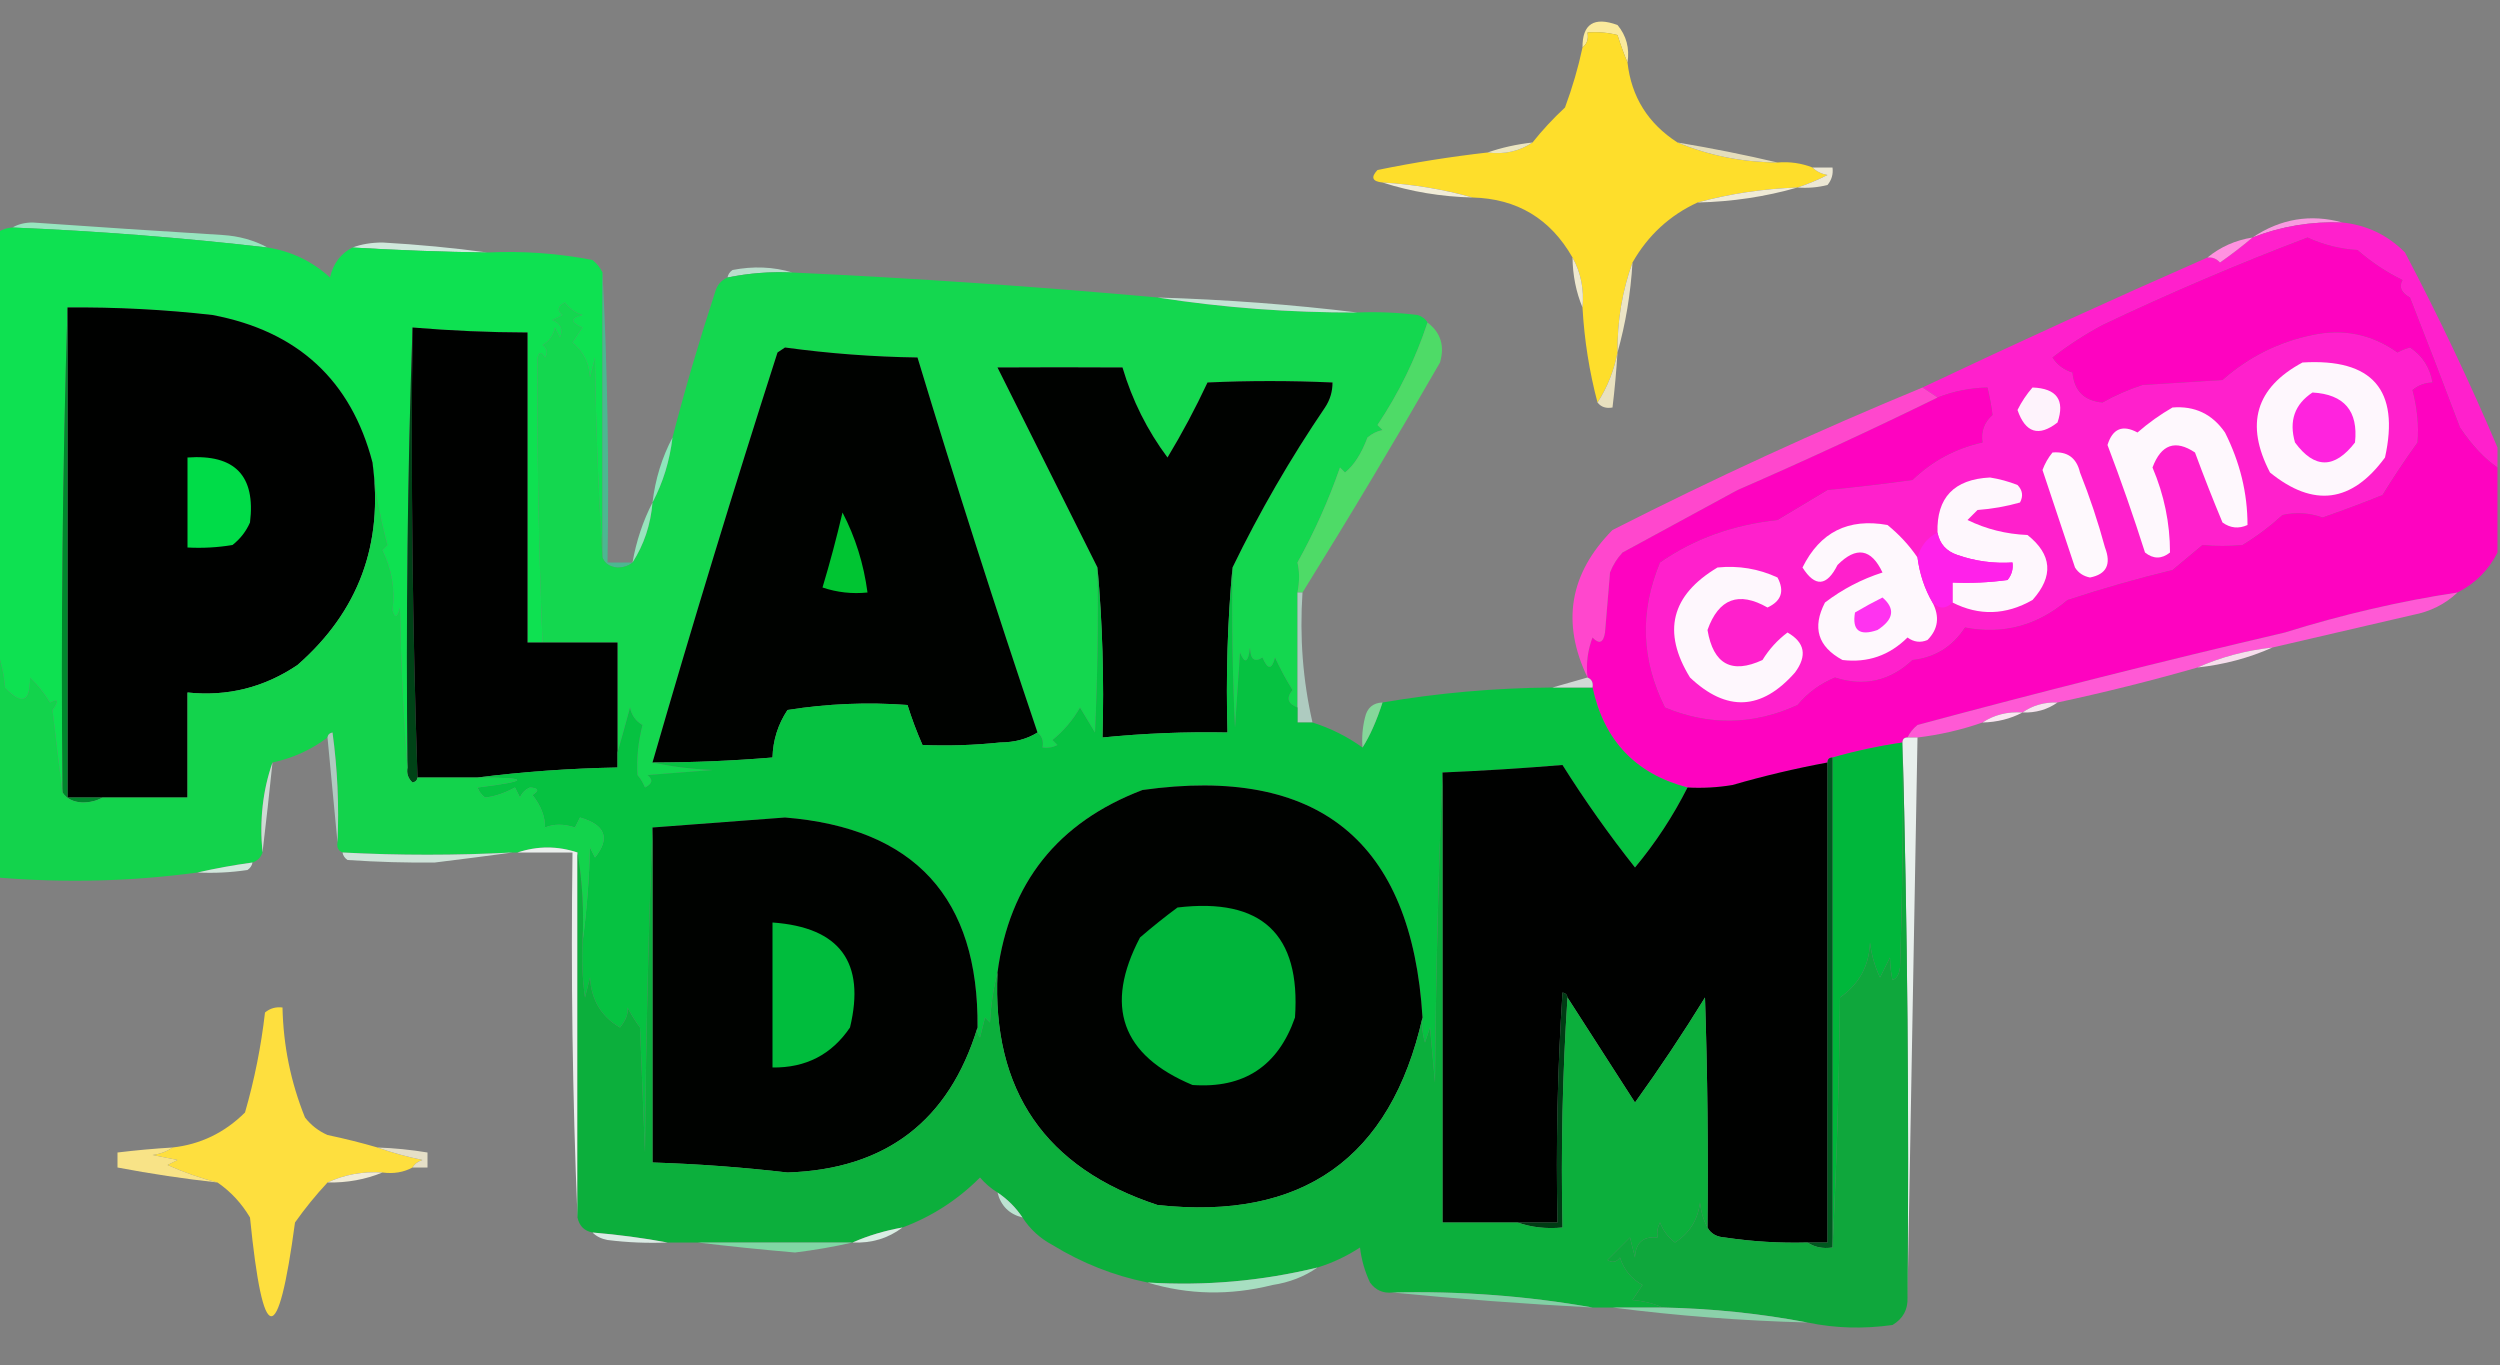 <?xml version="1.0" encoding="UTF-8"?>
<!DOCTYPE svg PUBLIC "-//W3C//DTD SVG 1.1//EN" "http://www.w3.org/Graphics/SVG/1.1/DTD/svg11.dtd">
<svg xmlns="http://www.w3.org/2000/svg" version="1.1" width="500px" height="273px" style="shape-rendering:geometricPrecision; text-rendering:geometricPrecision; image-rendering:optimizeQuality; fill-rule:evenodd; clip-rule:evenodd" xmlns:xlink="http://www.w3.org/1999/xlink">
<rect width="100%" height="100%" fill="#808080" stroke="none"/>
<g><path style="opacity:1" fill="#faea9c" d="M 325.5,12.5 C 324.776,10.782 324.109,8.948 323.5,7C 321.527,6.505 319.527,6.338 317.5,6.5C 317.737,7.791 317.404,8.791 316.5,9.5C 316.468,4.787 318.801,3.287 323.5,5C 325.278,7.135 325.945,9.635 325.5,12.5 Z"/></g>
<g><path style="opacity:1" fill="#fede2b" d="M 325.5,12.5 C 326.275,19.373 329.608,24.706 335.5,28.5C 341.773,31.105 348.439,32.439 355.5,32.5C 357.95,32.298 360.283,32.631 362.5,33.5C 363.263,34.268 364.263,34.768 365.5,35C 363.498,36.019 361.498,36.852 359.5,37.5C 352.593,37.754 345.926,38.754 339.5,40.5C 333.919,43.078 329.586,47.078 326.5,52.5C 324.439,58.196 323.439,64.196 323.5,70.5C 322.781,74.174 321.448,77.507 319.5,80.5C 317.861,74.301 316.861,67.967 316.5,61.5C 316.841,57.84 316.175,54.507 314.5,51.5C 310.069,43.729 303.402,39.729 294.5,39.5C 288.732,37.872 282.732,36.872 276.5,36.5C 274.451,36.294 274.117,35.461 275.5,34C 282.79,32.506 290.123,31.34 297.5,30.5C 300.877,30.932 303.877,30.265 306.5,28.5C 308.461,26.037 310.628,23.703 313,21.5C 314.491,17.469 315.657,13.469 316.5,9.5C 317.404,8.791 317.737,7.791 317.5,6.5C 319.527,6.338 321.527,6.505 323.5,7C 324.109,8.948 324.776,10.782 325.5,12.5 Z"/></g>
<g><path style="opacity:1" fill="#ebe5c0" d="M 306.5,28.5 C 303.877,30.265 300.877,30.932 297.5,30.5C 300.311,29.525 303.311,28.858 306.5,28.5 Z"/></g>
<g><path style="opacity:1" fill="#e4ddbb" d="M 335.5,28.5 C 342.33,29.634 348.997,30.968 355.5,32.5C 348.439,32.439 341.773,31.105 335.5,28.5 Z"/></g>
<g><path style="opacity:1" fill="#ece7d4" d="M 362.5,33.5 C 363.833,33.5 365.167,33.5 366.5,33.5C 366.67,34.822 366.337,35.989 365.5,37C 363.527,37.495 361.527,37.662 359.5,37.5C 361.498,36.852 363.498,36.019 365.5,35C 364.263,34.768 363.263,34.268 362.5,33.5 Z"/></g>
<g><path style="opacity:1" fill="#f1ecd7" d="M 276.5,36.5 C 282.732,36.872 288.732,37.872 294.5,39.5C 288.233,39.344 282.233,38.344 276.5,36.5 Z"/></g>
<g><path style="opacity:1" fill="#efead6" d="M 359.5,37.5 C 353.089,39.344 346.422,40.344 339.5,40.5C 345.926,38.754 352.593,37.754 359.5,37.5 Z"/></g>
<g><path style="opacity:1" fill="#97e5bf" d="M 2.5,45.5 C 3.622,44.844 4.955,44.511 6.5,44.5C 19.161,45.386 31.827,46.219 44.5,47C 47.797,47.204 50.797,48.037 53.5,49.5C 36.561,47.545 19.561,46.212 2.5,45.5 Z"/></g>
<g><path style="opacity:1" fill="#f89ae0" d="M 468.5,44.5 C 462.259,44.252 456.259,45.252 450.5,47.5C 456.101,43.743 462.101,42.743 468.5,44.5 Z"/></g>
<g><path style="opacity:1" fill="#ff20cc" d="M 468.5,44.5 C 473.381,45.024 477.548,47.024 481,50.5C 487.744,63.318 493.911,76.318 499.5,89.5C 499.5,90.833 499.5,92.167 499.5,93.5C 496.926,91.738 494.426,89.072 492,85.5C 488.86,77.143 485.527,68.476 482,59.5C 480.242,58.531 479.742,57.364 480.5,56C 477.228,54.392 474.228,52.392 471.5,50C 468.002,49.792 464.669,48.959 461.5,47.5C 447.617,52.774 433.95,58.607 420.5,65C 416.972,66.894 413.639,69.061 410.5,71.5C 411.436,72.974 412.77,73.974 414.5,74.5C 414.833,78.167 416.833,80.167 420.5,80.5C 423.014,79.078 425.681,77.912 428.5,77C 433.833,76.667 439.167,76.333 444.5,76C 449.72,71.39 455.72,68.39 462.5,67C 468.685,65.684 474.352,66.851 479.5,70.5C 480.293,70.069 481.127,69.736 482,69.5C 484.489,71.163 485.989,73.497 486.5,76.5C 485.011,76.533 483.678,77.033 482.5,78C 483.457,81.662 483.79,85.162 483.5,88.5C 481.043,91.914 478.709,95.414 476.5,99C 472.533,100.6 468.533,102.1 464.5,103.5C 461.868,102.56 459.202,102.393 456.5,103C 454.036,105.252 451.369,107.252 448.5,109C 445.8,109.253 443.133,109.253 440.5,109C 438.5,110.667 436.5,112.333 434.5,114C 427.39,115.728 420.39,117.728 413.5,120C 407.471,125.125 400.637,126.959 393,125.5C 390.504,129.337 387.004,131.504 382.5,132C 377.995,136.207 372.828,137.374 367,135.5C 364.018,136.735 361.518,138.568 359.5,141C 350.746,145.014 341.913,145.181 333,141.5C 328.245,131.998 327.911,122.332 332,112.5C 338.725,107.802 346.558,104.969 355.5,104C 358.813,102.032 362.146,100.032 365.5,98C 371.163,97.439 376.83,96.773 382.5,96C 386.468,92.183 391.135,89.683 396.5,88.5C 396.178,86.278 396.845,84.444 398.5,83C 398.33,81.43 397.997,79.597 397.5,77.5C 394.027,77.576 390.694,78.242 387.5,79.5C 386.5,78.833 385.5,78.167 384.5,77.5C 403.312,68.597 422.312,59.93 441.5,51.5C 442.496,51.414 443.329,51.748 444,52.5C 446.261,50.92 448.427,49.254 450.5,47.5C 456.259,45.252 462.259,44.252 468.5,44.5 Z"/></g>
<g><path style="opacity:1" fill="#fe03c0" d="M 499.5,93.5 C 499.5,99.167 499.5,104.833 499.5,110.5C 497.728,114.027 495.062,116.693 491.5,118.5C 480.044,120.234 468.544,122.901 457,126.5C 432.378,132.264 407.878,138.431 383.5,145C 382.619,145.708 381.953,146.542 381.5,147.5C 380.833,147.5 380.5,147.833 380.5,148.5C 375.761,149.185 371.094,150.185 366.5,151.5C 365.833,151.5 365.5,151.833 365.5,152.5C 359.119,153.68 352.785,155.18 346.5,157C 343.518,157.498 340.518,157.665 337.5,157.5C 327.13,154.794 320.797,148.127 318.5,137.5C 318.672,136.508 318.338,135.842 317.5,135.5C 317.187,132.753 317.52,130.086 318.5,127.5C 319.842,128.902 320.676,128.569 321,126.5C 321.333,122.5 321.667,118.5 322,114.5C 322.583,112.998 323.416,111.665 324.5,110.5C 332.167,106.333 339.833,102.167 347.5,98C 361.028,92.109 374.361,85.942 387.5,79.5C 390.694,78.242 394.027,77.576 397.5,77.5C 397.997,79.597 398.33,81.43 398.5,83C 396.845,84.444 396.178,86.278 396.5,88.5C 391.135,89.683 386.468,92.183 382.5,96C 376.83,96.773 371.163,97.439 365.5,98C 362.146,100.032 358.813,102.032 355.5,104C 346.558,104.969 338.725,107.802 332,112.5C 327.911,122.332 328.245,131.998 333,141.5C 341.913,145.181 350.746,145.014 359.5,141C 361.518,138.568 364.018,136.735 367,135.5C 372.828,137.374 377.995,136.207 382.5,132C 387.004,131.504 390.504,129.337 393,125.5C 400.637,126.959 407.471,125.125 413.5,120C 420.39,117.728 427.39,115.728 434.5,114C 436.5,112.333 438.5,110.667 440.5,109C 443.133,109.253 445.8,109.253 448.5,109C 451.369,107.252 454.036,105.252 456.5,103C 459.202,102.393 461.868,102.56 464.5,103.5C 468.533,102.1 472.533,100.6 476.5,99C 478.709,95.414 481.043,91.914 483.5,88.5C 483.79,85.162 483.457,81.662 482.5,78C 483.678,77.033 485.011,76.533 486.5,76.5C 485.989,73.497 484.489,71.163 482,69.5C 481.127,69.736 480.293,70.069 479.5,70.5C 474.352,66.851 468.685,65.684 462.5,67C 455.72,68.39 449.72,71.39 444.5,76C 439.167,76.333 433.833,76.667 428.5,77C 425.681,77.912 423.014,79.078 420.5,80.5C 416.833,80.167 414.833,78.167 414.5,74.5C 412.77,73.974 411.436,72.974 410.5,71.5C 413.639,69.061 416.972,66.894 420.5,65C 433.95,58.607 447.617,52.774 461.5,47.5C 464.669,48.959 468.002,49.792 471.5,50C 474.228,52.392 477.228,54.392 480.5,56C 479.742,57.364 480.242,58.531 482,59.5C 485.527,68.476 488.86,77.143 492,85.5C 494.426,89.072 496.926,91.738 499.5,93.5 Z"/></g>
<g><path style="opacity:1" fill="#cfe8dc" d="M 70.5,49.5 C 72.303,48.838 74.303,48.505 76.5,48.5C 83.677,48.907 90.677,49.574 97.5,50.5C 88.491,50.374 79.491,50.041 70.5,49.5 Z"/></g>
<g><path style="opacity:1" fill="#ff92e0" d="M 450.5,47.5 C 448.427,49.254 446.261,50.92 444,52.5C 443.329,51.748 442.496,51.414 441.5,51.5C 444.088,49.375 447.088,48.042 450.5,47.5 Z"/></g>
<g><path style="opacity:1" fill="#0ee151" d="M 2.5,45.5 C 19.561,46.212 36.561,47.545 53.5,49.5C 58.277,50.257 62.443,52.257 66,55.5C 66.624,52.726 68.124,50.726 70.5,49.5C 79.491,50.041 88.491,50.374 97.5,50.5C 104.574,50.161 111.574,50.661 118.5,52C 119.381,52.708 120.047,53.542 120.5,54.5C 120.5,73.5 120.5,92.5 120.5,111.5C 119.669,98.34 119.169,85.006 119,71.5C 118.667,72.833 118.333,74.167 118,75.5C 117.869,72.629 116.703,70.295 114.5,68.5C 115.167,67.5 115.833,66.5 116.5,65.5C 114.009,64.459 114.009,63.626 116.5,63C 115.069,62.535 113.903,61.701 113,60.5C 111.513,61.253 111.346,62.086 112.5,63C 111.833,63.333 111.167,63.667 110.5,64C 112.158,64.725 112.658,65.892 112,67.5C 111.667,66.833 111.333,66.167 111,65.5C 110.682,67.061 109.849,68.228 108.5,69C 109.451,69.718 109.617,70.551 109,71.5C 108.346,70.304 107.846,70.304 107.5,71.5C 107.382,89.736 107.715,108.736 108.5,128.5C 107.5,128.5 106.5,128.5 105.5,128.5C 105.5,107.833 105.5,87.167 105.5,66.5C 97.817,66.477 90.15,66.143 82.5,65.5C 81.502,94.662 81.169,123.995 81.5,153.5C 80.67,143.008 80.17,132.341 80,121.5C 79.444,123.595 78.944,123.762 78.5,122C 79.048,117.95 78.381,113.95 76.5,110C 76.833,109.667 77.167,109.333 77.5,109C 76.022,103.495 75.022,97.995 74.5,92.5C 70.215,76.058 59.548,66.225 42.5,63C 32.863,61.909 23.196,61.409 13.5,61.5C 12.502,93.662 12.168,125.996 12.5,158.5C 11.813,153.1 11.146,147.6 10.5,142C 11.833,140.16 11.666,139.66 10,140.5C 8.907,138.651 7.574,136.984 6,135.5C 6.053,140.446 4.386,141.113 1,137.5C 0.814,134.964 0.314,132.631 -0.5,130.5C -0.5,102.5 -0.5,74.5 -0.5,46.5C 0.391,45.89 1.391,45.557 2.5,45.5 Z"/></g>
<g><path style="opacity:1" fill="#b9ddcc" d="M 158.5,54.5 C 154.102,54.294 149.768,54.627 145.5,55.5C 145.611,54.883 145.944,54.383 146.5,54C 150.689,53.188 154.689,53.355 158.5,54.5 Z"/></g>
<g><path style="opacity:1" fill="#4cb791" d="M 120.5,54.5 C 121.497,73.659 121.83,92.993 121.5,112.5C 123.167,112.5 124.833,112.5 126.5,112.5C 125.726,113.147 124.726,113.48 123.5,113.5C 121.97,113.36 120.97,112.693 120.5,111.5C 120.5,92.5 120.5,73.5 120.5,54.5 Z"/></g>
<g><path style="opacity:1" fill="#14d74f" d="M 158.5,54.5 C 183.019,55.648 207.353,57.314 231.5,59.5C 244.609,61.541 257.942,62.541 271.5,62.5C 275.514,62.334 279.514,62.501 283.5,63C 284.416,63.278 285.082,63.778 285.5,64.5C 283.129,71.743 279.796,78.576 275.5,85C 275.833,85.333 276.167,85.667 276.5,86C 275.376,86.249 274.376,86.749 273.5,87.5C 272.292,90.742 270.792,93.075 269,94.5C 268.667,94.167 268.333,93.833 268,93.5C 265.721,100.06 262.888,106.393 259.5,112.5C 259.92,114.326 259.92,116.326 259.5,118.5C 259.5,126.167 259.5,133.833 259.5,141.5C 257.534,140.745 257.2,139.579 258.5,138C 257.206,135.913 256.039,133.746 255,131.5C 254.374,133.991 253.541,133.991 252.5,131.5C 250.898,132.55 250.065,131.883 250,129.5C 249.641,132.544 248.974,132.878 248,130.5C 247.667,135.5 247.333,140.5 247,145.5C 246.5,134.839 246.333,124.172 246.5,113.5C 251.885,102.398 258.052,91.731 265,81.5C 266.009,79.975 266.509,78.308 266.5,76.5C 258.122,76.119 249.788,76.119 241.5,76.5C 239.088,81.659 236.421,86.659 233.5,91.5C 229.446,86.059 226.446,80.059 224.5,73.5C 215.889,73.449 207.555,73.449 199.5,73.5C 206.193,86.886 212.86,100.22 219.5,113.5C 219.667,124.505 219.5,135.505 219,146.5C 218,144.833 217,143.167 216,141.5C 214.616,143.968 212.783,146.135 210.5,148C 210.833,148.333 211.167,148.667 211.5,149C 210.552,149.483 209.552,149.649 208.5,149.5C 208.737,148.209 208.404,147.209 207.5,146.5C 199.104,121.645 191.104,96.645 183.5,71.5C 174.616,71.368 165.783,70.701 157,69.5C 156.5,69.833 156,70.167 155.5,70.5C 146.76,97.72 138.426,125.054 130.5,152.5C 134.312,153.324 138.312,153.824 142.5,154C 138.167,154.333 133.833,154.667 129.5,155C 130.654,155.914 130.487,156.747 129,157.5C 128.626,156.584 128.126,155.75 127.5,155C 127.299,151.776 127.633,148.443 128.5,145C 127.151,144.228 126.318,143.061 126,141.5C 125.159,144.628 124.325,147.628 123.5,150.5C 123.5,143.167 123.5,135.833 123.5,128.5C 118.5,128.5 113.5,128.5 108.5,128.5C 107.715,108.736 107.382,89.736 107.5,71.5C 107.846,70.304 108.346,70.304 109,71.5C 109.617,70.551 109.451,69.718 108.5,69C 109.849,68.228 110.682,67.061 111,65.5C 111.333,66.167 111.667,66.833 112,67.5C 112.658,65.892 112.158,64.725 110.5,64C 111.167,63.667 111.833,63.333 112.5,63C 111.346,62.086 111.513,61.253 113,60.5C 113.903,61.701 115.069,62.535 116.5,63C 114.009,63.626 114.009,64.459 116.5,65.5C 115.833,66.5 115.167,67.5 114.5,68.5C 116.703,70.295 117.869,72.629 118,75.5C 118.333,74.167 118.667,72.833 119,71.5C 119.169,85.006 119.669,98.34 120.5,111.5C 120.97,112.693 121.97,113.36 123.5,113.5C 124.726,113.48 125.726,113.147 126.5,112.5C 128.806,108.915 130.139,104.915 130.5,100.5C 132.61,96.498 133.943,92.165 134.5,87.5C 137.024,77.758 139.858,68.092 143,58.5C 143.377,57.058 144.21,56.058 145.5,55.5C 149.768,54.627 154.102,54.294 158.5,54.5 Z"/></g>
<g><path style="opacity:1" fill="#efe9cf" d="M 314.5,51.5 C 316.175,54.507 316.841,57.84 316.5,61.5C 315.215,58.411 314.549,55.078 314.5,51.5 Z"/></g>
<g><path style="opacity:1" fill="#c3e3d4" d="M 231.5,59.5 C 245.027,59.9 258.36,60.9 271.5,62.5C 257.942,62.541 244.609,61.541 231.5,59.5 Z"/></g>
<g><path style="opacity:1" fill="#000100" d="M 13.5,61.5 C 23.196,61.409 32.863,61.909 42.5,63C 59.548,66.225 70.215,76.058 74.5,92.5C 76.73,108.785 71.73,122.285 59.5,133C 52.823,137.508 45.49,139.341 37.5,138.5C 37.5,145.5 37.5,152.5 37.5,159.5C 31.833,159.5 26.167,159.5 20.5,159.5C 18.167,159.5 15.833,159.5 13.5,159.5C 13.5,126.833 13.5,94.167 13.5,61.5 Z"/></g>
<g><path style="opacity:1" fill="#004317" d="M 82.5,65.5 C 82.169,95.671 82.502,125.671 83.5,155.5C 83.44,156.043 83.107,156.376 82.5,156.5C 81.614,155.675 81.281,154.675 81.5,153.5C 81.169,123.995 81.502,94.662 82.5,65.5 Z"/></g>
<g><path style="opacity:1" fill="#000100" d="M 82.5,65.5 C 90.15,66.143 97.817,66.477 105.5,66.5C 105.5,87.167 105.5,107.833 105.5,128.5C 106.5,128.5 107.5,128.5 108.5,128.5C 113.5,128.5 118.5,128.5 123.5,128.5C 123.5,135.833 123.5,143.167 123.5,150.5C 123.5,151.5 123.5,152.5 123.5,153.5C 113.981,153.677 104.648,154.344 95.5,155.5C 91.5,155.5 87.5,155.5 83.5,155.5C 82.502,125.671 82.169,95.671 82.5,65.5 Z"/></g>
<g><path style="opacity:1" fill="#ece5c6" d="M 326.5,52.5 C 326.128,58.732 325.128,64.732 323.5,70.5C 323.439,64.196 324.439,58.196 326.5,52.5 Z"/></g>
<g><path style="opacity:1" fill="#00862c" d="M 13.5,61.5 C 13.5,94.167 13.5,126.833 13.5,159.5C 15.833,159.5 18.167,159.5 20.5,159.5C 19.378,160.156 18.045,160.489 16.5,160.5C 14.667,160.415 13.334,159.748 12.5,158.5C 12.168,125.996 12.502,93.662 13.5,61.5 Z"/></g>
<g><path style="opacity:1" fill="#000200" d="M 207.5,146.5 C 205.429,147.809 202.929,148.475 200,148.5C 194.826,149.044 189.659,149.211 184.5,149C 183.347,146.384 182.347,143.718 181.5,141C 173.469,140.402 165.469,140.735 157.5,142C 155.596,144.877 154.596,148.044 154.5,151.5C 146.517,152.166 138.517,152.499 130.5,152.5C 138.426,125.054 146.76,97.72 155.5,70.5C 156,70.167 156.5,69.833 157,69.5C 165.783,70.701 174.616,71.368 183.5,71.5C 191.104,96.645 199.104,121.645 207.5,146.5 Z"/></g>
<g><path style="opacity:1" fill="#fef7fd" d="M 460.5,72.5 C 474.49,71.649 479.99,77.982 477,91.5C 470.362,100.562 462.695,101.562 454,94.5C 448.975,84.852 451.141,77.519 460.5,72.5 Z"/></g>
<g><path style="opacity:1" fill="#000200" d="M 246.5,113.5 C 245.505,124.321 245.172,135.321 245.5,146.5C 237.138,146.335 228.805,146.668 220.5,147.5C 220.828,135.988 220.495,124.654 219.5,113.5C 212.86,100.22 206.193,86.886 199.5,73.5C 207.555,73.449 215.889,73.449 224.5,73.5C 226.446,80.059 229.446,86.059 233.5,91.5C 236.421,86.659 239.088,81.659 241.5,76.5C 249.788,76.119 258.122,76.119 266.5,76.5C 266.509,78.308 266.009,79.975 265,81.5C 258.052,91.731 251.885,102.398 246.5,113.5 Z"/></g>
<g><path style="opacity:1" fill="#e9e1bf" d="M 323.5,70.5 C 323.276,74.179 322.942,77.846 322.5,81.5C 321.209,81.737 320.209,81.404 319.5,80.5C 321.448,77.507 322.781,74.174 323.5,70.5 Z"/></g>
<g><path style="opacity:1" fill="#ff47cd" d="M 384.5,77.5 C 385.5,78.167 386.5,78.833 387.5,79.5C 374.361,85.942 361.028,92.109 347.5,98C 339.833,102.167 332.167,106.333 324.5,110.5C 323.416,111.665 322.583,112.998 322,114.5C 321.667,118.5 321.333,122.5 321,126.5C 320.676,128.569 319.842,128.902 318.5,127.5C 317.52,130.086 317.187,132.753 317.5,135.5C 312.236,124.534 313.903,114.701 322.5,106C 342.799,95.684 363.466,86.184 384.5,77.5 Z"/></g>
<g><path style="opacity:1" fill="#fef3fc" d="M 406.5,77.5 C 411.365,77.684 413.032,80.018 411.5,84.5C 407.751,87.418 405.085,86.585 403.5,82C 404.315,80.357 405.315,78.857 406.5,77.5 Z"/></g>
<g><path style="opacity:1" fill="#ff23de" d="M 462.5,78.5 C 468.847,78.866 471.681,82.2 471,88.5C 466.902,93.804 462.902,93.804 459,88.5C 457.756,84.191 458.923,80.858 462.5,78.5 Z"/></g>
<g><path style="opacity:1" fill="#fef8fd" d="M 434.5,81.5 C 438.95,81.142 442.45,82.808 445,86.5C 448.007,92.478 449.507,98.644 449.5,105C 447.741,105.798 446.074,105.631 444.5,104.5C 442.569,99.873 440.735,95.206 439,90.5C 435.066,87.869 432.233,88.869 430.5,93.5C 432.831,98.976 433.998,104.642 434,110.5C 432.333,111.833 430.667,111.833 429,110.5C 426.697,103.258 424.197,96.091 421.5,89C 422.515,85.719 424.515,84.885 427.5,86.5C 429.724,84.566 432.058,82.899 434.5,81.5 Z"/></g>
<g><path style="opacity:1" fill="#4edb67" d="M 285.5,64.5 C 288.144,66.516 288.977,69.183 288,72.5C 279.059,88.062 269.892,103.396 260.5,118.5C 260.167,118.5 259.833,118.5 259.5,118.5C 259.92,116.326 259.92,114.326 259.5,112.5C 262.888,106.393 265.721,100.06 268,93.5C 268.333,93.833 268.667,94.167 269,94.5C 270.792,93.075 272.292,90.742 273.5,87.5C 274.376,86.749 275.376,86.249 276.5,86C 276.167,85.667 275.833,85.333 275.5,85C 279.796,78.576 283.129,71.743 285.5,64.5 Z"/></g>
<g><path style="opacity:1" fill="#8de6bb" d="M 134.5,87.5 C 133.943,92.165 132.61,96.498 130.5,100.5C 131.057,95.835 132.39,91.502 134.5,87.5 Z"/></g>
<g><path style="opacity:1" fill="#fef9fd" d="M 410.5,90.5 C 413.48,90.241 415.313,91.574 416,94.5C 417.953,99.406 419.62,104.405 421,109.5C 422.293,112.862 421.293,114.862 418,115.5C 416.674,115.245 415.674,114.578 415,113.5C 412.837,107.011 410.67,100.511 408.5,94C 408.978,92.697 409.645,91.531 410.5,90.5 Z"/></g>
<g><path style="opacity:1" fill="#00dc48" d="M 37.5,91.5 C 46.987,90.82 51.154,95.153 50,104.5C 49.215,106.286 48.049,107.786 46.5,109C 43.518,109.498 40.518,109.665 37.5,109.5C 37.5,103.5 37.5,97.5 37.5,91.5 Z"/></g>
<g><path style="opacity:1" fill="#fef7fd" d="M 390.5,120.5 C 390.5,119.167 390.5,117.833 390.5,116.5C 394.182,116.665 397.848,116.499 401.5,116C 402.337,114.989 402.67,113.822 402.5,112.5C 398.727,112.737 395.06,112.237 391.5,111C 389.249,110.252 387.916,108.752 387.5,106.5C 387.305,99.524 390.805,95.857 398,95.5C 399.888,95.796 401.722,96.296 403.5,97C 404.517,98.049 404.684,99.216 404,100.5C 401.26,101.282 398.426,101.782 395.5,102C 394.833,102.667 394.167,103.333 393.5,104C 397.234,105.825 401.234,106.825 405.5,107C 410.426,110.912 410.759,115.245 406.5,120C 401.152,123.041 395.819,123.208 390.5,120.5 Z"/></g>
<g><path style="opacity:1" fill="#97e4bd" d="M 130.5,100.5 C 130.139,104.915 128.806,108.915 126.5,112.5C 127.261,108.216 128.595,104.216 130.5,100.5 Z"/></g>
<g><path style="opacity:1" fill="#fef8fd" d="M 383.5,111.5 C 383.928,114.785 384.928,117.785 386.5,120.5C 387.974,123.327 387.64,125.827 385.5,128C 384.101,128.595 382.768,128.428 381.5,127.5C 377.87,131.099 373.537,132.599 368.5,132C 363.566,129.335 362.399,125.502 365,120.5C 368.48,117.843 372.313,115.843 376.5,114.5C 374.255,109.717 371.255,109.217 367.5,113C 365.347,117.297 363.013,117.463 360.5,113.5C 364.006,106.414 369.672,103.581 377.5,105C 379.856,106.914 381.856,109.081 383.5,111.5 Z"/></g>
<g><path style="opacity:1" fill="#00c532" d="M 168.5,102.5 C 171.075,107.441 172.742,112.775 173.5,118.5C 170.428,118.817 167.428,118.484 164.5,117.5C 165.992,112.531 167.325,107.531 168.5,102.5 Z"/></g>
<g><path style="opacity:1" fill="#ff21ea" d="M 387.5,106.5 C 387.916,108.752 389.249,110.252 391.5,111C 395.06,112.237 398.727,112.737 402.5,112.5C 402.67,113.822 402.337,114.989 401.5,116C 397.848,116.499 394.182,116.665 390.5,116.5C 390.5,117.833 390.5,119.167 390.5,120.5C 389.167,121.833 387.833,121.833 386.5,120.5C 384.928,117.785 383.928,114.785 383.5,111.5C 384.145,109.174 385.478,107.507 387.5,106.5 Z"/></g>
<g><path style="opacity:1" fill="#fef7fd" d="M 343.5,113.5 C 347.712,113.078 351.712,113.744 355.5,115.5C 356.948,118.213 356.281,120.213 353.5,121.5C 347.735,118.214 343.735,119.714 341.5,126C 342.662,132.856 346.328,134.856 352.5,132C 353.826,129.842 355.493,128.008 357.5,126.5C 360.979,128.484 361.479,131.151 359,134.5C 352.314,142.092 345.314,142.426 338,135.5C 332.386,126.373 334.219,119.04 343.5,113.5 Z"/></g>
<g><path style="opacity:1" fill="#ff59d5" d="M 491.5,118.5 C 489.035,120.837 486.035,122.337 482.5,123C 473.146,125.172 463.813,127.339 454.5,129.5C 449.191,130.076 444.191,131.409 439.5,133.5C 430.347,136.122 421.014,138.455 411.5,140.5C 408.848,140.41 406.515,141.076 404.5,142.5C 401.505,142.294 398.838,142.96 396.5,144.5C 392.298,145.967 387.965,146.967 383.5,147.5C 382.833,147.5 382.167,147.5 381.5,147.5C 381.953,146.542 382.619,145.708 383.5,145C 407.878,138.431 432.378,132.264 457,126.5C 468.544,122.901 480.044,120.234 491.5,118.5 Z"/></g>
<g><path style="opacity:1" fill="#aecbc0" d="M 259.5,118.5 C 259.833,118.5 260.167,118.5 260.5,118.5C 259.908,127.434 260.575,136.101 262.5,144.5C 261.5,144.5 260.5,144.5 259.5,144.5C 259.5,143.5 259.5,142.5 259.5,141.5C 259.5,133.833 259.5,126.167 259.5,118.5 Z"/></g>
<g><path style="opacity:1" fill="#ff33f0" d="M 376.5,119.5 C 379.094,121.729 378.76,123.895 375.5,126C 371.889,127.254 370.389,126.088 371,122.5C 372.876,121.391 374.709,120.391 376.5,119.5 Z"/></g>
<g><path style="opacity:1" fill="#06c241" d="M 219.5,113.5 C 220.495,124.654 220.828,135.988 220.5,147.5C 228.805,146.668 237.138,146.335 245.5,146.5C 245.172,135.321 245.505,124.321 246.5,113.5C 246.333,124.172 246.5,134.839 247,145.5C 247.333,140.5 247.667,135.5 248,130.5C 248.974,132.878 249.641,132.544 250,129.5C 250.065,131.883 250.898,132.55 252.5,131.5C 253.541,133.991 254.374,133.991 255,131.5C 256.039,133.746 257.206,135.913 258.5,138C 257.2,139.579 257.534,140.745 259.5,141.5C 259.5,142.5 259.5,143.5 259.5,144.5C 260.5,144.5 261.5,144.5 262.5,144.5C 266.117,145.642 269.45,147.308 272.5,149.5C 273.977,147.19 275.31,144.19 276.5,140.5C 287.607,138.593 298.94,137.593 310.5,137.5C 313.167,137.5 315.833,137.5 318.5,137.5C 320.797,148.127 327.13,154.794 337.5,157.5C 334.616,163.221 331.116,168.555 327,173.5C 321.798,166.93 316.965,160.097 312.5,153C 304.546,153.659 296.546,154.159 288.5,154.5C 287.668,174.996 287.168,195.663 287,216.5C 286.667,212.833 286.333,209.167 286,205.5C 285.667,206.5 285.333,207.5 285,208.5C 284.506,206.866 284.34,205.199 284.5,203.5C 282.351,168.236 263.685,153.07 228.5,158C 211.533,164.458 201.866,176.624 199.5,194.5C 198.679,197.641 198.179,200.975 198,204.5C 197.667,204.167 197.333,203.833 197,203.5C 196.667,204.833 196.333,206.167 196,207.5C 195.536,206.906 195.369,206.239 195.5,205.5C 195.77,179.599 182.936,165.599 157,163.5C 148.16,164.187 139.327,164.853 130.5,165.5C 129.668,186.996 129.168,208.663 129,230.5C 128.667,222.167 128.333,213.833 128,205.5C 127.077,204.241 126.243,202.908 125.5,201.5C 125.693,202.688 125.193,204.022 124,205.5C 120.263,203.323 118.263,199.99 118,195.5C 117.667,196.833 117.333,198.167 117,199.5C 116.501,195.848 116.335,192.182 116.5,188.5C 117.328,182.347 117.828,176.013 118,169.5C 118.333,170.167 118.667,170.833 119,171.5C 122.094,167.646 121.094,164.979 116,163.5C 115.667,164.167 115.333,164.833 115,165.5C 112.765,164.761 110.765,164.761 109,165.5C 109.032,163.328 108.199,161.162 106.5,159C 107.888,158.111 107.722,157.611 106,157.5C 105.055,157.905 104.388,158.572 104,159.5C 103.667,158.833 103.333,158.167 103,157.5C 100.837,158.668 98.837,159.335 97,159.5C 96.308,158.975 95.808,158.308 95.5,157.5C 106.085,156.182 106.085,155.515 95.5,155.5C 104.648,154.344 113.981,153.677 123.5,153.5C 123.5,152.5 123.5,151.5 123.5,150.5C 124.325,147.628 125.159,144.628 126,141.5C 126.318,143.061 127.151,144.228 128.5,145C 127.633,148.443 127.299,151.776 127.5,155C 128.126,155.75 128.626,156.584 129,157.5C 130.487,156.747 130.654,155.914 129.5,155C 133.833,154.667 138.167,154.333 142.5,154C 138.312,153.824 134.312,153.324 130.5,152.5C 138.517,152.499 146.517,152.166 154.5,151.5C 154.596,148.044 155.596,144.877 157.5,142C 165.469,140.735 173.469,140.402 181.5,141C 182.347,143.718 183.347,146.384 184.5,149C 189.659,149.211 194.826,149.044 200,148.5C 202.929,148.475 205.429,147.809 207.5,146.5C 208.404,147.209 208.737,148.209 208.5,149.5C 209.552,149.649 210.552,149.483 211.5,149C 211.167,148.667 210.833,148.333 210.5,148C 212.783,146.135 214.616,143.968 216,141.5C 217,143.167 218,144.833 219,146.5C 219.5,135.505 219.667,124.505 219.5,113.5 Z"/></g>
<g><path style="opacity:1" fill="#f6deec" d="M 454.5,129.5 C 449.809,131.591 444.809,132.924 439.5,133.5C 444.191,131.409 449.191,130.076 454.5,129.5 Z"/></g>
<g><path style="opacity:1" fill="#d1d9d6" d="M 317.5,135.5 C 318.338,135.842 318.672,136.508 318.5,137.5C 315.833,137.5 313.167,137.5 310.5,137.5C 312.833,136.833 315.167,136.167 317.5,135.5 Z"/></g>
<g><path style="opacity:1" fill="#f6e5ef" d="M 411.5,140.5 C 409.485,141.924 407.152,142.59 404.5,142.5C 406.515,141.076 408.848,140.41 411.5,140.5 Z"/></g>
<g><path style="opacity:1" fill="#fae6f2" d="M 404.5,142.5 C 402.095,143.768 399.428,144.435 396.5,144.5C 398.838,142.96 401.505,142.294 404.5,142.5 Z"/></g>
<g><path style="opacity:1" fill="#85d79a" d="M 276.5,140.5 C 275.31,144.19 273.977,147.19 272.5,149.5C 272.338,147.473 272.505,145.473 273,143.5C 273.422,141.574 274.589,140.574 276.5,140.5 Z"/></g>
<g><path style="opacity:1" fill="#13d34c" d="M 74.5,92.5 C 75.022,97.995 76.022,103.495 77.5,109C 77.167,109.333 76.833,109.667 76.5,110C 78.381,113.95 79.048,117.95 78.5,122C 78.944,123.762 79.444,123.595 80,121.5C 80.17,132.341 80.67,143.008 81.5,153.5C 81.281,154.675 81.614,155.675 82.5,156.5C 83.107,156.376 83.44,156.043 83.5,155.5C 87.5,155.5 91.5,155.5 95.5,155.5C 106.085,155.515 106.085,156.182 95.5,157.5C 95.808,158.308 96.308,158.975 97,159.5C 98.837,159.335 100.837,158.668 103,157.5C 103.333,158.167 103.667,158.833 104,159.5C 104.388,158.572 105.055,157.905 106,157.5C 107.722,157.611 107.888,158.111 106.5,159C 108.199,161.162 109.032,163.328 109,165.5C 110.765,164.761 112.765,164.761 115,165.5C 115.333,164.833 115.667,164.167 116,163.5C 121.094,164.979 122.094,167.646 119,171.5C 118.667,170.833 118.333,170.167 118,169.5C 117.828,176.013 117.328,182.347 116.5,188.5C 116.823,182.31 116.49,176.31 115.5,170.5C 111.5,169.167 107.5,169.167 103.5,170.5C 103.167,170.5 102.833,170.5 102.5,170.5C 91.119,171.098 79.786,171.098 68.5,170.5C 67.662,170.158 67.328,169.492 67.5,168.5C 67.831,161.137 67.497,153.803 66.5,146.5C 65.893,146.624 65.56,146.957 65.5,147.5C 62.249,149.957 58.582,151.624 54.5,152.5C 52.547,158.074 51.88,164.074 52.5,170.5C 52.167,171.5 51.5,172.167 50.5,172.5C 46.688,173.026 43.021,173.693 39.5,174.5C 26.315,176.29 12.982,176.623 -0.5,175.5C -0.5,160.5 -0.5,145.5 -0.5,130.5C 0.314,132.631 0.814,134.964 1,137.5C 4.386,141.113 6.053,140.446 6,135.5C 7.574,136.984 8.907,138.651 10,140.5C 11.666,139.66 11.833,140.16 10.5,142C 11.146,147.6 11.813,153.1 12.5,158.5C 13.334,159.748 14.667,160.415 16.5,160.5C 18.045,160.489 19.378,160.156 20.5,159.5C 26.167,159.5 31.833,159.5 37.5,159.5C 37.5,152.5 37.5,145.5 37.5,138.5C 45.49,139.341 52.823,137.508 59.5,133C 71.73,122.285 76.73,108.785 74.5,92.5 Z"/></g>
<g><path style="opacity:1" fill="#afcac0" d="M 65.5,147.5 C 65.56,146.957 65.893,146.624 66.5,146.5C 67.497,153.803 67.831,161.137 67.5,168.5C 66.833,161.5 66.167,154.5 65.5,147.5 Z"/></g>
<g><path style="opacity:1" fill="#00b73b" d="M 380.5,148.5 C 380.667,163.504 380.5,178.504 380,193.5C 379.829,194.894 379.329,195.728 378.5,196C 378.201,194.68 378.034,193.18 378,191.5C 377.333,192.833 376.667,194.167 376,195.5C 374.956,193.285 374.29,190.952 374,188.5C 373.834,193.166 371.834,196.833 368,199.5C 367.832,216.338 367.332,233.005 366.5,249.5C 366.5,216.833 366.5,184.167 366.5,151.5C 371.094,150.185 375.761,149.185 380.5,148.5 Z"/></g>
<g><path style="opacity:1" fill="#000100" d="M 337.5,157.5 C 340.518,157.665 343.518,157.498 346.5,157C 352.785,155.18 359.119,153.68 365.5,152.5C 365.5,184.5 365.5,216.5 365.5,248.5C 364.167,248.5 362.833,248.5 361.5,248.5C 355.971,248.652 350.471,248.318 345,247.5C 343.319,247.392 342.152,246.725 341.5,245.5C 341.667,230.163 341.5,214.83 341,199.5C 336.581,206.672 331.915,213.672 327,220.5C 322.489,213.472 317.989,206.472 313.5,199.5C 313.44,198.957 313.107,198.624 312.5,198.5C 311.501,213.819 311.167,229.152 311.5,244.5C 308.833,244.5 306.167,244.5 303.5,244.5C 298.5,244.5 293.5,244.5 288.5,244.5C 288.5,214.5 288.5,184.5 288.5,154.5C 296.546,154.159 304.546,153.659 312.5,153C 316.965,160.097 321.798,166.93 327,173.5C 331.116,168.555 334.616,163.221 337.5,157.5 Z"/></g>
<g><path style="opacity:1" fill="#cedad3" d="M 54.5,152.5 C 53.872,158.601 53.205,164.601 52.5,170.5C 51.88,164.074 52.547,158.074 54.5,152.5 Z"/></g>
<g><path style="opacity:1" fill="#000200" d="M 284.5,203.5 C 278.139,231.664 260.472,244.164 231.5,241C 209.06,233.624 198.393,218.124 199.5,194.5C 201.866,176.624 211.533,164.458 228.5,158C 263.685,153.07 282.351,168.236 284.5,203.5 Z"/></g>
<g><path style="opacity:1" fill="#e8efec" d="M 380.5,148.5 C 380.5,147.833 380.833,147.5 381.5,147.5C 382.167,147.5 382.833,147.5 383.5,147.5C 382.839,184.931 382.173,222.264 381.5,259.5C 381.832,222.33 381.498,185.33 380.5,148.5 Z"/></g>
<g><path style="opacity:1" fill="#000200" d="M 195.5,205.5 C 189.799,224.192 177.132,233.859 157.5,234.5C 148.526,233.456 139.526,232.789 130.5,232.5C 130.5,210.167 130.5,187.833 130.5,165.5C 139.327,164.853 148.16,164.187 157,163.5C 182.936,165.599 195.77,179.599 195.5,205.5 Z"/></g>
<g><path style="opacity:1" fill="#ebefed" d="M 103.5,170.5 C 107.5,169.167 111.5,169.167 115.5,170.5C 115.5,194.833 115.5,219.167 115.5,243.5C 114.502,219.339 114.169,195.006 114.5,170.5C 110.833,170.5 107.167,170.5 103.5,170.5 Z"/></g>
<g><path style="opacity:1" fill="#cee3d9" d="M 68.5,170.5 C 79.786,171.098 91.119,171.098 102.5,170.5C 97.433,171.188 92.267,171.855 87,172.5C 81.369,172.573 75.536,172.406 69.5,172C 68.944,171.617 68.611,171.117 68.5,170.5 Z"/></g>
<g><path style="opacity:1" fill="#d1e7dc" d="M 50.5,172.5 C 50.389,173.117 50.056,173.617 49.5,174C 46.183,174.498 42.85,174.665 39.5,174.5C 43.021,173.693 46.688,173.026 50.5,172.5 Z"/></g>
<g><path style="opacity:1" fill="#00581f" d="M 366.5,151.5 C 366.5,184.167 366.5,216.833 366.5,249.5C 364.585,249.784 362.919,249.451 361.5,248.5C 362.833,248.5 364.167,248.5 365.5,248.5C 365.5,216.5 365.5,184.5 365.5,152.5C 365.5,151.833 365.833,151.5 366.5,151.5 Z"/></g>
<g><path style="opacity:1" fill="#003b14" d="M 313.5,199.5 C 312.504,214.658 312.17,229.991 312.5,245.5C 309.287,245.81 306.287,245.477 303.5,244.5C 306.167,244.5 308.833,244.5 311.5,244.5C 311.167,229.152 311.501,213.819 312.5,198.5C 313.107,198.624 313.44,198.957 313.5,199.5 Z"/></g>
<g><path style="opacity:1" fill="#fedf3e" d="M 75.5,229.5 C 78.322,230.507 81.322,231.34 84.5,232C 83.584,232.278 82.918,232.778 82.5,233.5C 80.735,234.461 78.735,234.795 76.5,234.5C 72.542,234.251 68.876,234.918 65.5,236.5C 63.167,239.003 61.001,241.669 59,244.5C 55.599,269.827 52.599,269.494 50,243.5C 48.306,240.642 46.139,238.309 43.5,236.5C 40.136,235.65 36.803,234.483 33.5,233C 34.167,232.667 34.833,232.333 35.5,232C 33.833,231.667 32.167,231.333 30.5,231C 32.058,230.79 33.392,230.29 34.5,229.5C 40.085,228.882 44.918,226.549 49,222.5C 50.887,215.969 52.22,209.302 53,202.5C 54.011,201.663 55.178,201.33 56.5,201.5C 56.661,209.136 58.161,216.469 61,223.5C 62.214,225.049 63.714,226.215 65.5,227C 68.991,227.738 72.325,228.571 75.5,229.5 Z"/></g>
<g><path style="opacity:1" fill="#0caf3c" d="M 288.5,154.5 C 288.5,184.5 288.5,214.5 288.5,244.5C 293.5,244.5 298.5,244.5 303.5,244.5C 306.287,245.477 309.287,245.81 312.5,245.5C 312.17,229.991 312.504,214.658 313.5,199.5C 317.989,206.472 322.489,213.472 327,220.5C 331.915,213.672 336.581,206.672 341,199.5C 341.5,214.83 341.667,230.163 341.5,245.5C 340.698,244.048 340.198,242.382 340,240.5C 339.571,243.976 337.904,246.643 335,248.5C 333.615,247.449 332.615,246.116 332,244.5C 331.517,245.448 331.351,246.448 331.5,247.5C 328.612,247.22 327.112,248.553 327,251.5C 326.667,250.167 326.333,248.833 326,247.5C 324.5,249 323,250.5 321.5,252C 322.449,252.617 323.282,252.451 324,251.5C 324.774,253.939 326.274,255.773 328.5,257C 327.833,258 327.167,259 326.5,260C 328.708,260.191 330.708,260.691 332.5,261.5C 329.167,261.5 325.833,261.5 322.5,261.5C 321.167,261.5 319.833,261.5 318.5,261.5C 305.418,259.184 292.085,258.184 278.5,258.5C 276.61,258.703 275.11,258.037 274,256.5C 272.956,254.285 272.29,251.952 272,249.5C 269.341,251.246 266.508,252.58 263.5,253.5C 252.365,256.216 241.032,257.216 229.5,256.5C 222.766,255.137 216.433,252.637 210.5,249C 208.004,247.669 206.004,245.836 204.5,243.5C 203.167,241.5 201.5,239.833 199.5,238.5C 198.206,237.71 197.039,236.71 196,235.5C 191.542,239.976 186.375,243.31 180.5,245.5C 176.952,246.13 173.619,247.13 170.5,248.5C 160.167,248.5 149.833,248.5 139.5,248.5C 137.5,248.5 135.5,248.5 133.5,248.5C 128.668,247.6 123.668,246.934 118.5,246.5C 116.856,246.19 115.856,245.19 115.5,243.5C 115.5,219.167 115.5,194.833 115.5,170.5C 116.49,176.31 116.823,182.31 116.5,188.5C 116.335,192.182 116.501,195.848 117,199.5C 117.333,198.167 117.667,196.833 118,195.5C 118.263,199.99 120.263,203.323 124,205.5C 125.193,204.022 125.693,202.688 125.5,201.5C 126.243,202.908 127.077,204.241 128,205.5C 128.333,213.833 128.667,222.167 129,230.5C 129.168,208.663 129.668,186.996 130.5,165.5C 130.5,187.833 130.5,210.167 130.5,232.5C 139.526,232.789 148.526,233.456 157.5,234.5C 177.132,233.859 189.799,224.192 195.5,205.5C 195.369,206.239 195.536,206.906 196,207.5C 196.333,206.167 196.667,204.833 197,203.5C 197.333,203.833 197.667,204.167 198,204.5C 198.179,200.975 198.679,197.641 199.5,194.5C 198.393,218.124 209.06,233.624 231.5,241C 260.472,244.164 278.139,231.664 284.5,203.5C 284.34,205.199 284.506,206.866 285,208.5C 285.333,207.5 285.667,206.5 286,205.5C 286.333,209.167 286.667,212.833 287,216.5C 287.168,195.663 287.668,174.996 288.5,154.5 Z"/></g>
<g><path style="opacity:1" fill="#00bd3d" d="M 154.5,184.5 C 167.974,185.465 173.141,192.465 170,205.5C 166.328,210.92 161.161,213.587 154.5,213.5C 154.5,203.833 154.5,194.167 154.5,184.5 Z"/></g>
<g><path style="opacity:1" fill="#00b53b" d="M 235.5,181.5 C 252.326,179.497 260.159,186.83 259,203.5C 255.608,213.225 248.775,217.725 238.5,217C 224.295,211.053 220.795,201.22 228,187.5C 230.478,185.361 232.978,183.361 235.5,181.5 Z"/></g>
<g><path style="opacity:1" fill="#e5dfc7" d="M 75.5,229.5 C 78.86,229.616 82.193,229.949 85.5,230.5C 85.5,231.5 85.5,232.5 85.5,233.5C 84.5,233.5 83.5,233.5 82.5,233.5C 82.918,232.778 83.584,232.278 84.5,232C 81.322,231.34 78.322,230.507 75.5,229.5 Z"/></g>
<g><path style="opacity:1" fill="#f8e387" d="M 34.5,229.5 C 33.392,230.29 32.058,230.79 30.5,231C 32.167,231.333 33.833,231.667 35.5,232C 34.833,232.333 34.167,232.667 33.5,233C 36.803,234.483 40.136,235.65 43.5,236.5C 36.793,235.759 30.127,234.759 23.5,233.5C 23.5,232.5 23.5,231.5 23.5,230.5C 27.154,230.058 30.821,229.724 34.5,229.5 Z"/></g>
<g><path style="opacity:1" fill="#f0ebd6" d="M 76.5,234.5 C 73.091,235.903 69.425,236.57 65.5,236.5C 68.876,234.918 72.542,234.251 76.5,234.5 Z"/></g>
<g><path style="opacity:1" fill="#bce3d2" d="M 199.5,238.5 C 201.5,239.833 203.167,241.5 204.5,243.5C 201.833,242.833 200.167,241.167 199.5,238.5 Z"/></g>
<g><path style="opacity:1" fill="#0fa73c" d="M 380.5,148.5 C 381.498,185.33 381.832,222.33 381.5,259.5C 381.607,261.903 380.607,263.736 378.5,265C 372.651,265.818 366.985,265.652 361.5,264.5C 352.063,262.702 342.396,261.702 332.5,261.5C 330.708,260.691 328.708,260.191 326.5,260C 327.167,259 327.833,258 328.5,257C 326.274,255.773 324.774,253.939 324,251.5C 323.282,252.451 322.449,252.617 321.5,252C 323,250.5 324.5,249 326,247.5C 326.333,248.833 326.667,250.167 327,251.5C 327.112,248.553 328.612,247.22 331.5,247.5C 331.351,246.448 331.517,245.448 332,244.5C 332.615,246.116 333.615,247.449 335,248.5C 337.904,246.643 339.571,243.976 340,240.5C 340.198,242.382 340.698,244.048 341.5,245.5C 342.152,246.725 343.319,247.392 345,247.5C 350.471,248.318 355.971,248.652 361.5,248.5C 362.919,249.451 364.585,249.784 366.5,249.5C 367.332,233.005 367.832,216.338 368,199.5C 371.834,196.833 373.834,193.166 374,188.5C 374.29,190.952 374.956,193.285 376,195.5C 376.667,194.167 377.333,192.833 378,191.5C 378.034,193.18 378.201,194.68 378.5,196C 379.329,195.728 379.829,194.894 380,193.5C 380.5,178.504 380.667,163.504 380.5,148.5 Z"/></g>
<g><path style="opacity:1" fill="#daebe4" d="M 118.5,246.5 C 123.668,246.934 128.668,247.6 133.5,248.5C 129.486,248.666 125.486,248.499 121.5,248C 120.263,247.768 119.263,247.268 118.5,246.5 Z"/></g>
<g><path style="opacity:1" fill="#d9ede3" d="M 180.5,245.5 C 177.619,247.68 174.286,248.68 170.5,248.5C 173.619,247.13 176.952,246.13 180.5,245.5 Z"/></g>
<g><path style="opacity:1" fill="#80d7a4" d="M 139.5,248.5 C 149.833,248.5 160.167,248.5 170.5,248.5C 166.838,249.341 163.005,250.008 159,250.5C 152.343,249.929 145.843,249.262 139.5,248.5 Z"/></g>
<g><path style="opacity:1" fill="#a7dfc1" d="M 263.5,253.5 C 260.865,255.328 257.865,256.495 254.5,257C 245.975,259.139 237.642,258.973 229.5,256.5C 241.032,257.216 252.365,256.216 263.5,253.5 Z"/></g>
<g><path style="opacity:1" fill="#82d0a5" d="M 278.5,258.5 C 292.085,258.184 305.418,259.184 318.5,261.5C 304.994,260.794 291.661,259.794 278.5,258.5 Z"/></g>
<g><path style="opacity:1" fill="#8bd1aa" d="M 322.5,261.5 C 325.833,261.5 329.167,261.5 332.5,261.5C 342.396,261.702 352.063,262.702 361.5,264.5C 348.302,264.151 335.302,263.151 322.5,261.5 Z"/></g>
</svg>
